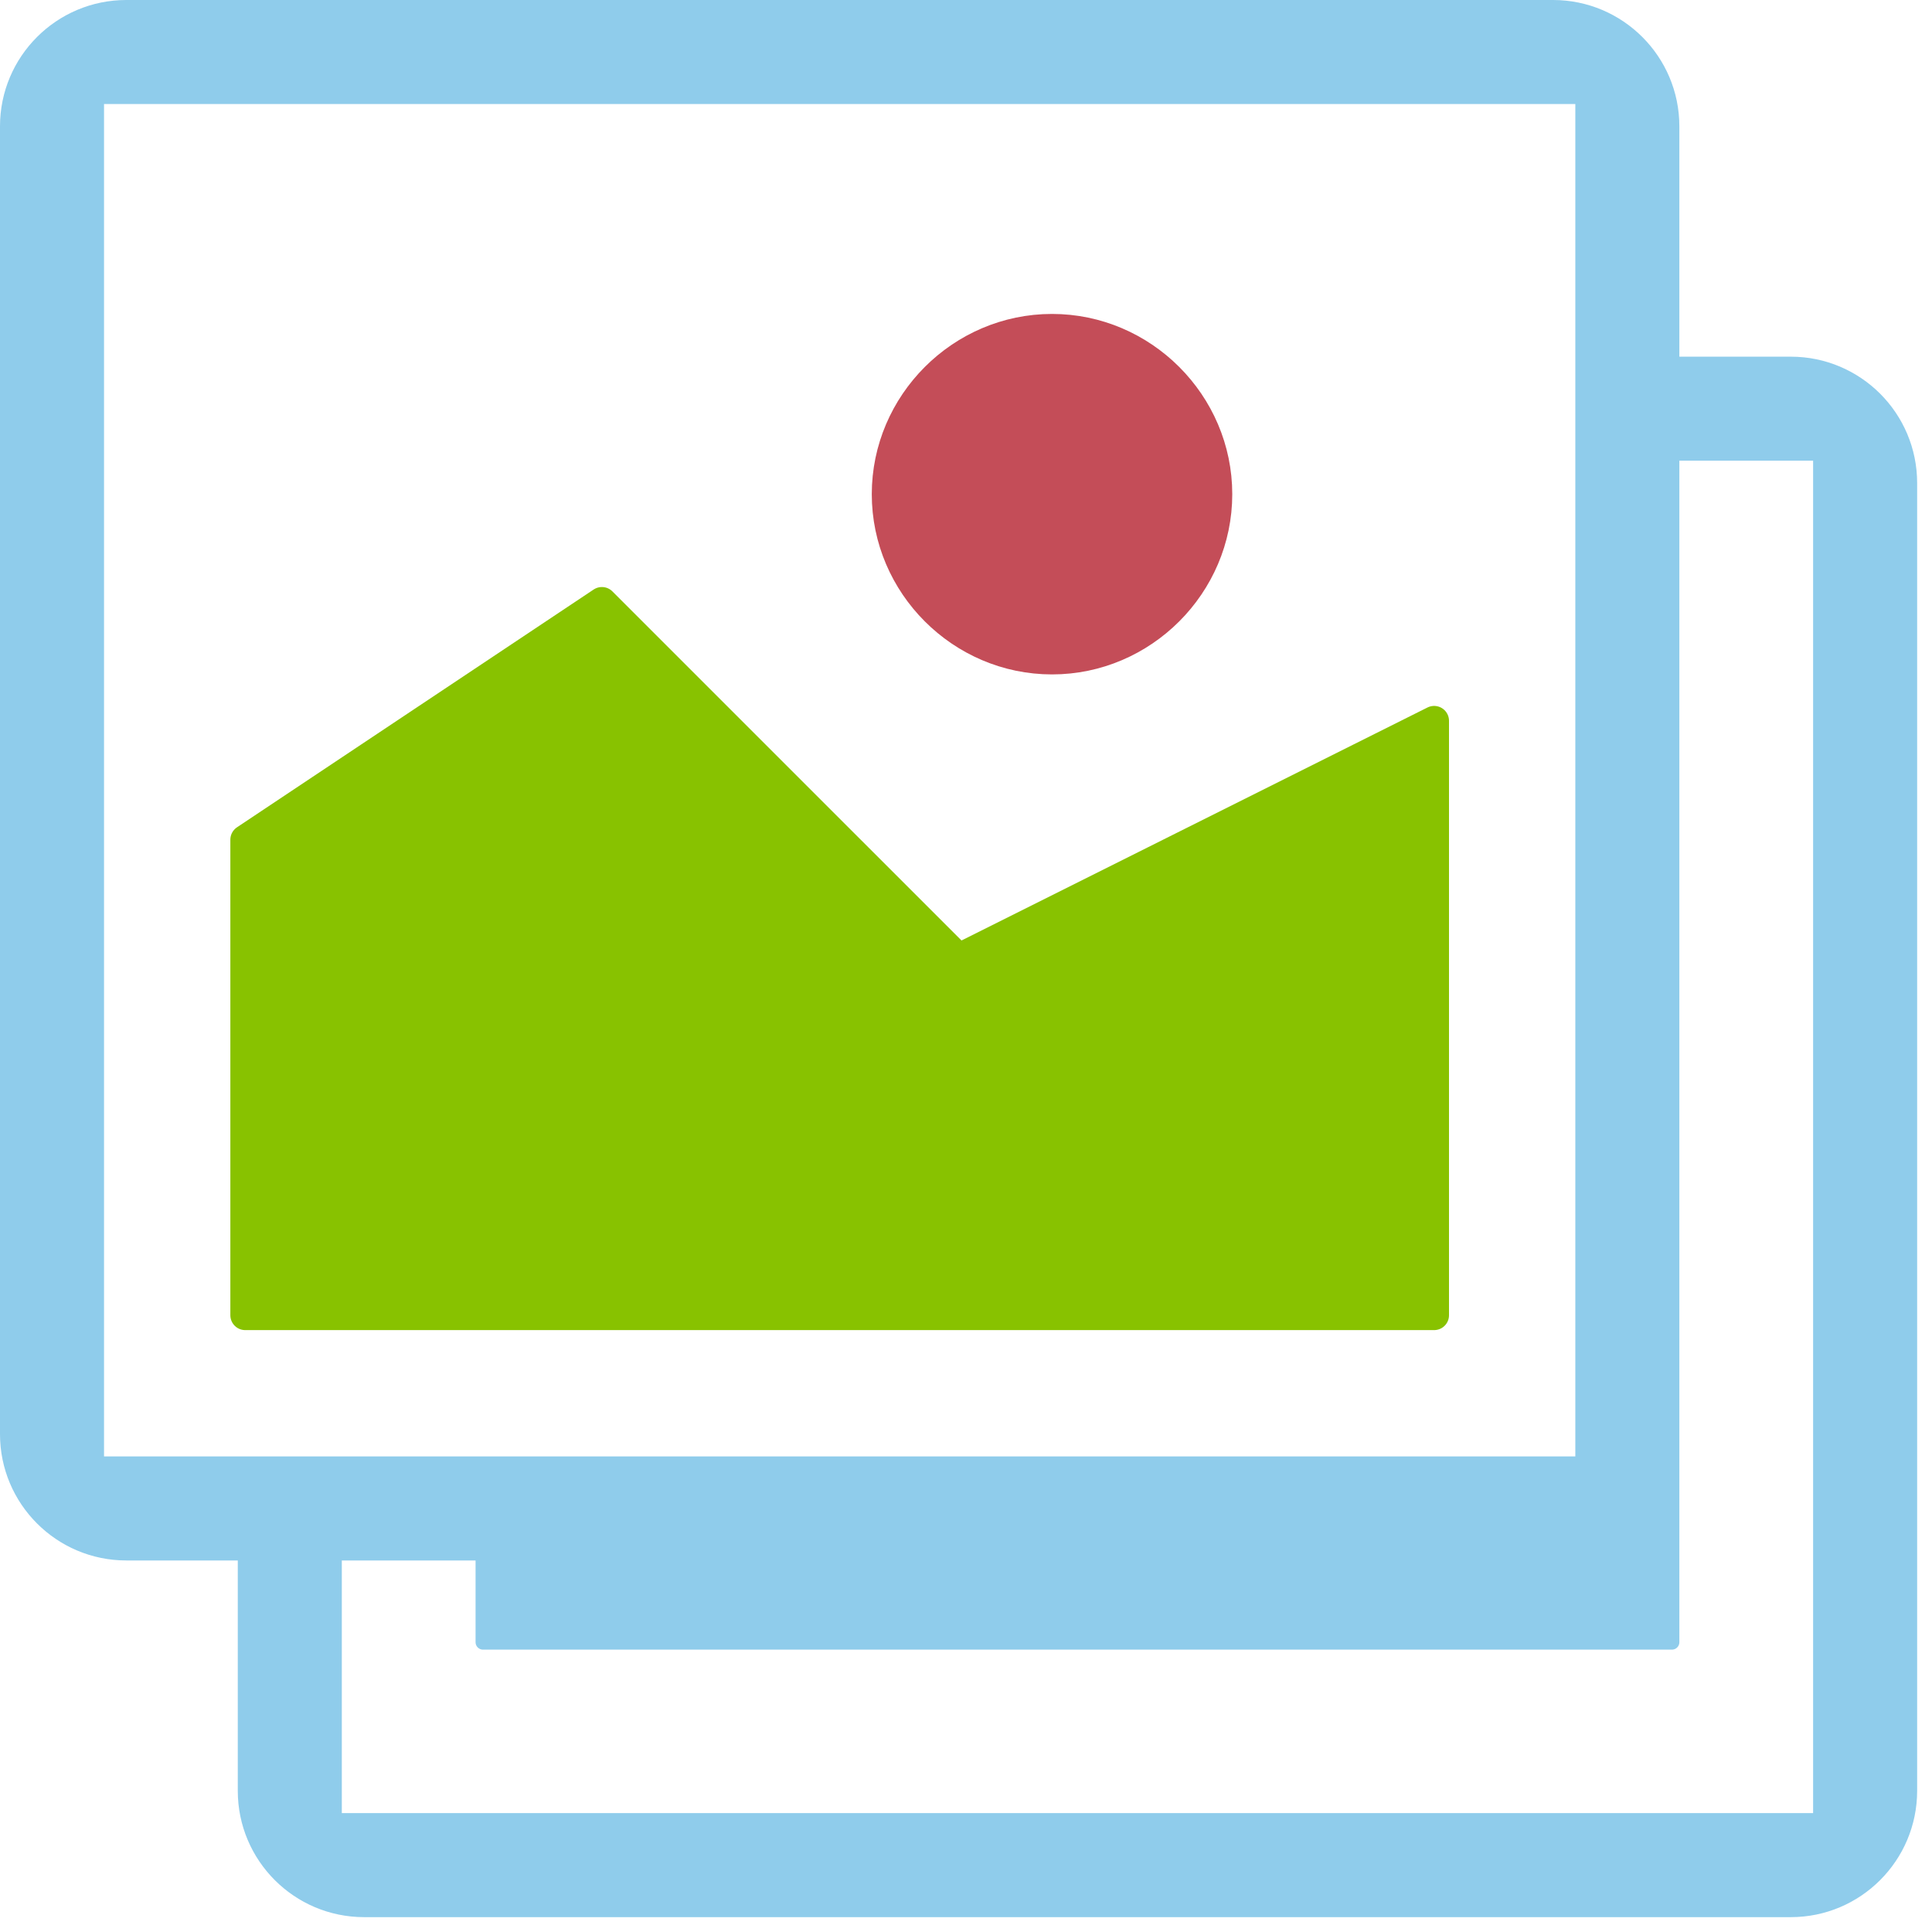 <svg clip-rule="evenodd" fill-rule="evenodd" stroke-linejoin="round" stroke-miterlimit="2" viewBox="0 0 65 65" xmlns="http://www.w3.org/2000/svg"><g fill-rule="nonzero" transform="matrix(2 0 0 2 .25 .25)"><path d="m14.79 8.188c0 1.526 1.256 2.782 2.782 2.782s2.782-1.256 2.782-2.782-1.256-2.782-2.782-2.782-2.782 1.256-2.782 2.782z" fill="#c44d58" stroke="#c44d58" stroke-width=".5"/><path d="m10 10-6 4v8h20v-10l-8 4z" fill="#88c200" stroke="#88c200" stroke-width=".5"/><path d="m30 6h-2v-4c0-1.104-.896-2-2-2h-24c-1.104 0-2 .896-2 2v22c0 1.104.896 2 2 2h2v4c0 1.104.896 2 2 2h24c1.104 0 2-.896 2-2v-22c0-1.104-.896-2-2-2zm-28.5 18.5v-23h25v23zm29 6h-25v-4.5h2.5v1.5h20v-20h2.5z" fill="#8fcceb" stroke="#8fcceb" stroke-width=".25"/></g></svg>
